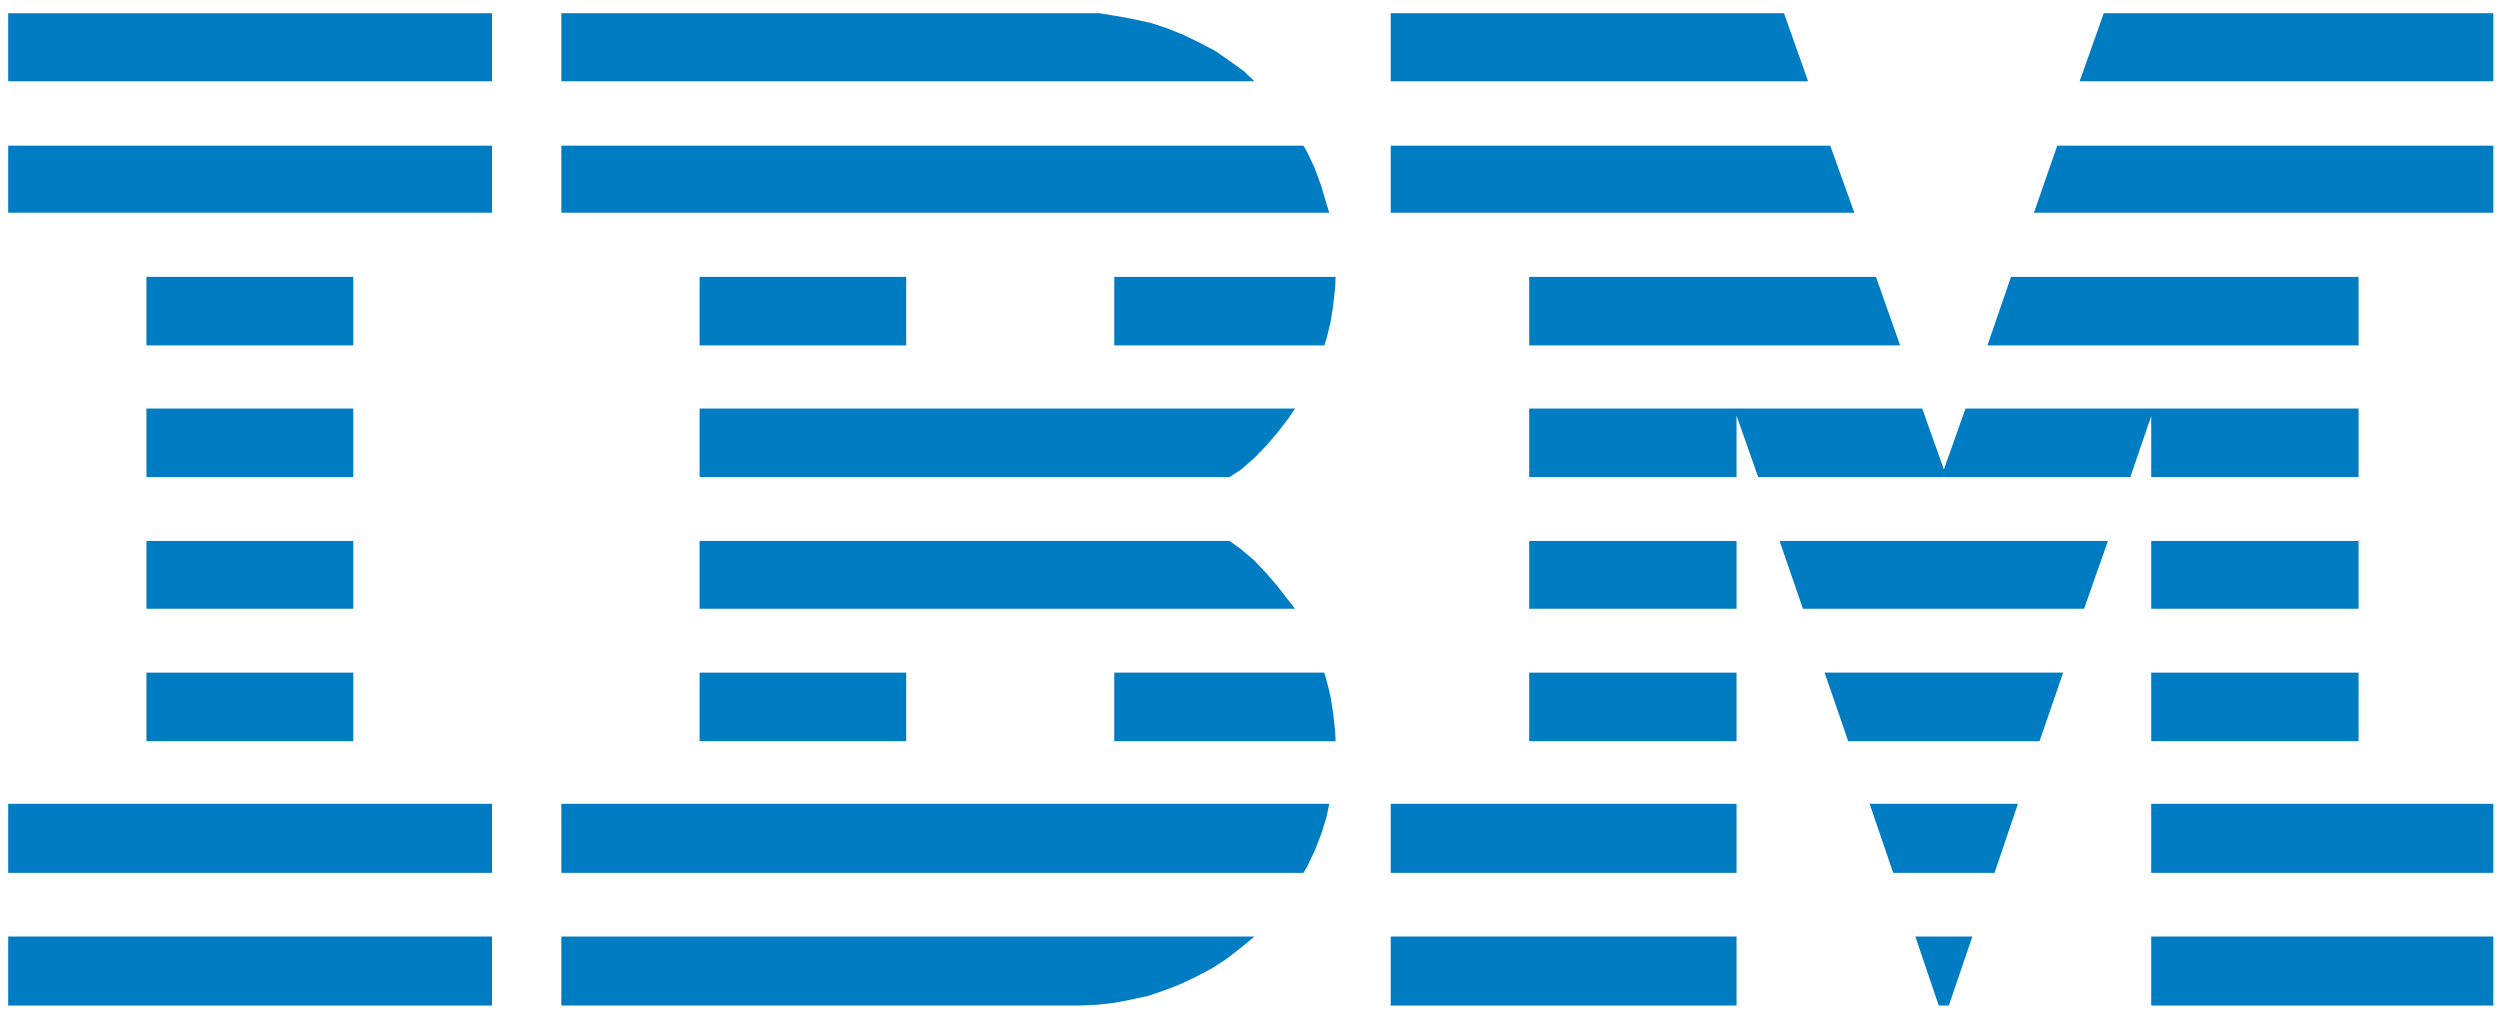 <svg width="96" height="39" viewBox="0 0 96 39" fill="none" xmlns="http://www.w3.org/2000/svg">
<g clip-path="url(#clip0_513_863)">
<path d="M0.315 0.508H18.893V3.121H0.315V0.508Z" fill="#007CC3"/>
<path d="M41.522 0.508H42.212L42.863 0.612L43.515 0.734L44.176 0.876L44.837 1.093L45.442 1.338L46.046 1.63L46.66 1.951L47.217 2.338L47.756 2.725L48.171 3.121H21.556V0.508H41.522Z" fill="#007CC3"/>
<path d="M53.404 0.508H68.506L69.431 3.121H53.404V0.508Z" fill="#007CC3"/>
<path d="M80.784 0.508H95.744V3.121H79.858L80.784 0.508Z" fill="#007CC3"/>
<path d="M0.315 5.593H18.893V8.168H0.315V5.593Z" fill="#007CC3"/>
<path d="M5.623 10.631H13.566V13.263H5.623V10.631Z" fill="#007CC3"/>
<path d="M5.623 15.688H13.566V18.32H5.623V15.688Z" fill="#007CC3"/>
<path d="M50.051 5.593L50.193 5.838L50.485 6.451L50.731 7.131L51.042 8.168H21.556V5.593H50.051Z" fill="#007CC3"/>
<path d="M26.864 10.631H34.798V13.263H26.864V10.631Z" fill="#007CC3"/>
<path d="M51.288 10.631L51.269 11.046L51.194 11.725L51.09 12.386L50.929 13.037L50.854 13.263H42.788V10.631H51.288Z" fill="#007CC3"/>
<path d="M49.73 15.688L49.484 16.055L49.069 16.593L48.634 17.103L48.171 17.584L47.661 18.027L47.217 18.32H26.864V15.688H49.73Z" fill="#007CC3"/>
<path d="M53.404 5.593H70.281L71.207 8.168H53.404V5.593Z" fill="#007CC3"/>
<path d="M95.744 5.593V8.168H78.102L78.999 5.593H95.744Z" fill="#007CC3"/>
<path d="M58.721 10.631H72.038L72.964 13.263H58.721V10.631Z" fill="#007CC3"/>
<path d="M90.569 10.631V13.263H76.317L77.223 10.631H90.569Z" fill="#007CC3"/>
<path d="M67.514 18.32H81.804L82.607 15.98V18.32H90.569V15.688H75.476L74.645 18.027L73.814 15.688H58.721V18.32H66.683V15.961L67.514 18.32Z" fill="#007CC3"/>
<path d="M0.315 35.962H18.893V38.613H0.315V35.962Z" fill="#007CC3"/>
<path d="M0.315 30.867H18.893V33.518H0.315V30.867Z" fill="#007CC3"/>
<path d="M5.623 20.773H13.566V23.376H5.623V20.773Z" fill="#007CC3"/>
<path d="M5.623 25.829H13.566V28.461H5.623V25.829Z" fill="#007CC3"/>
<path d="M47.217 20.773L47.661 21.093L48.171 21.527L48.634 22.018L49.069 22.527L49.484 23.065L49.73 23.376H26.864V20.773H47.217Z" fill="#007CC3"/>
<path d="M26.864 25.829H34.798V28.461H26.864V25.829Z" fill="#007CC3"/>
<path d="M50.854 25.829L50.929 26.084L51.09 26.735L51.194 27.386L51.269 28.065L51.288 28.461H42.788V25.829H50.854Z" fill="#007CC3"/>
<path d="M51.042 30.867L50.929 31.405L50.731 32.037L50.485 32.669L50.193 33.282L50.051 33.518H21.556V30.867H51.042Z" fill="#007CC3"/>
<path d="M48.171 35.962L47.661 36.386L47.123 36.802L46.566 37.169L45.961 37.49L45.347 37.783L44.743 38.019L44.082 38.245L43.421 38.386L42.788 38.509L42.108 38.585L41.428 38.613H21.556V35.962H48.171Z" fill="#007CC3"/>
<path d="M58.721 20.773H66.683V23.376H58.721V20.773Z" fill="#007CC3"/>
<path d="M80.028 23.376H69.233L68.336 20.773H80.945L80.028 23.376Z" fill="#007CC3"/>
<path d="M82.607 20.773H90.569V23.376H82.607V20.773Z" fill="#007CC3"/>
<path d="M58.721 25.829H66.683V28.461H58.721V25.829Z" fill="#007CC3"/>
<path d="M79.225 25.829L78.319 28.461H70.971L70.064 25.829H79.225Z" fill="#007CC3"/>
<path d="M82.607 25.829H90.569V28.461H82.607V25.829Z" fill="#007CC3"/>
<path d="M53.404 30.867H66.683V33.518H53.404V30.867Z" fill="#007CC3"/>
<path d="M77.488 30.867L76.59 33.518H72.699L71.793 30.867H77.488Z" fill="#007CC3"/>
<path d="M82.607 30.867H95.744V33.518H82.607V30.867Z" fill="#007CC3"/>
<path d="M53.404 35.962H66.683V38.613H53.404V35.962Z" fill="#007CC3"/>
<path d="M82.607 35.962H95.744V38.613H82.607V35.962Z" fill="#007CC3"/>
<path d="M74.834 38.613L75.74 35.962H73.549L74.447 38.613H74.834Z" fill="#007CC3"/>
</g>
<defs>
<clipPath id="clip0_513_863">
<rect width="96" height="39" fill="white"/>
</clipPath>
</defs>
</svg>
